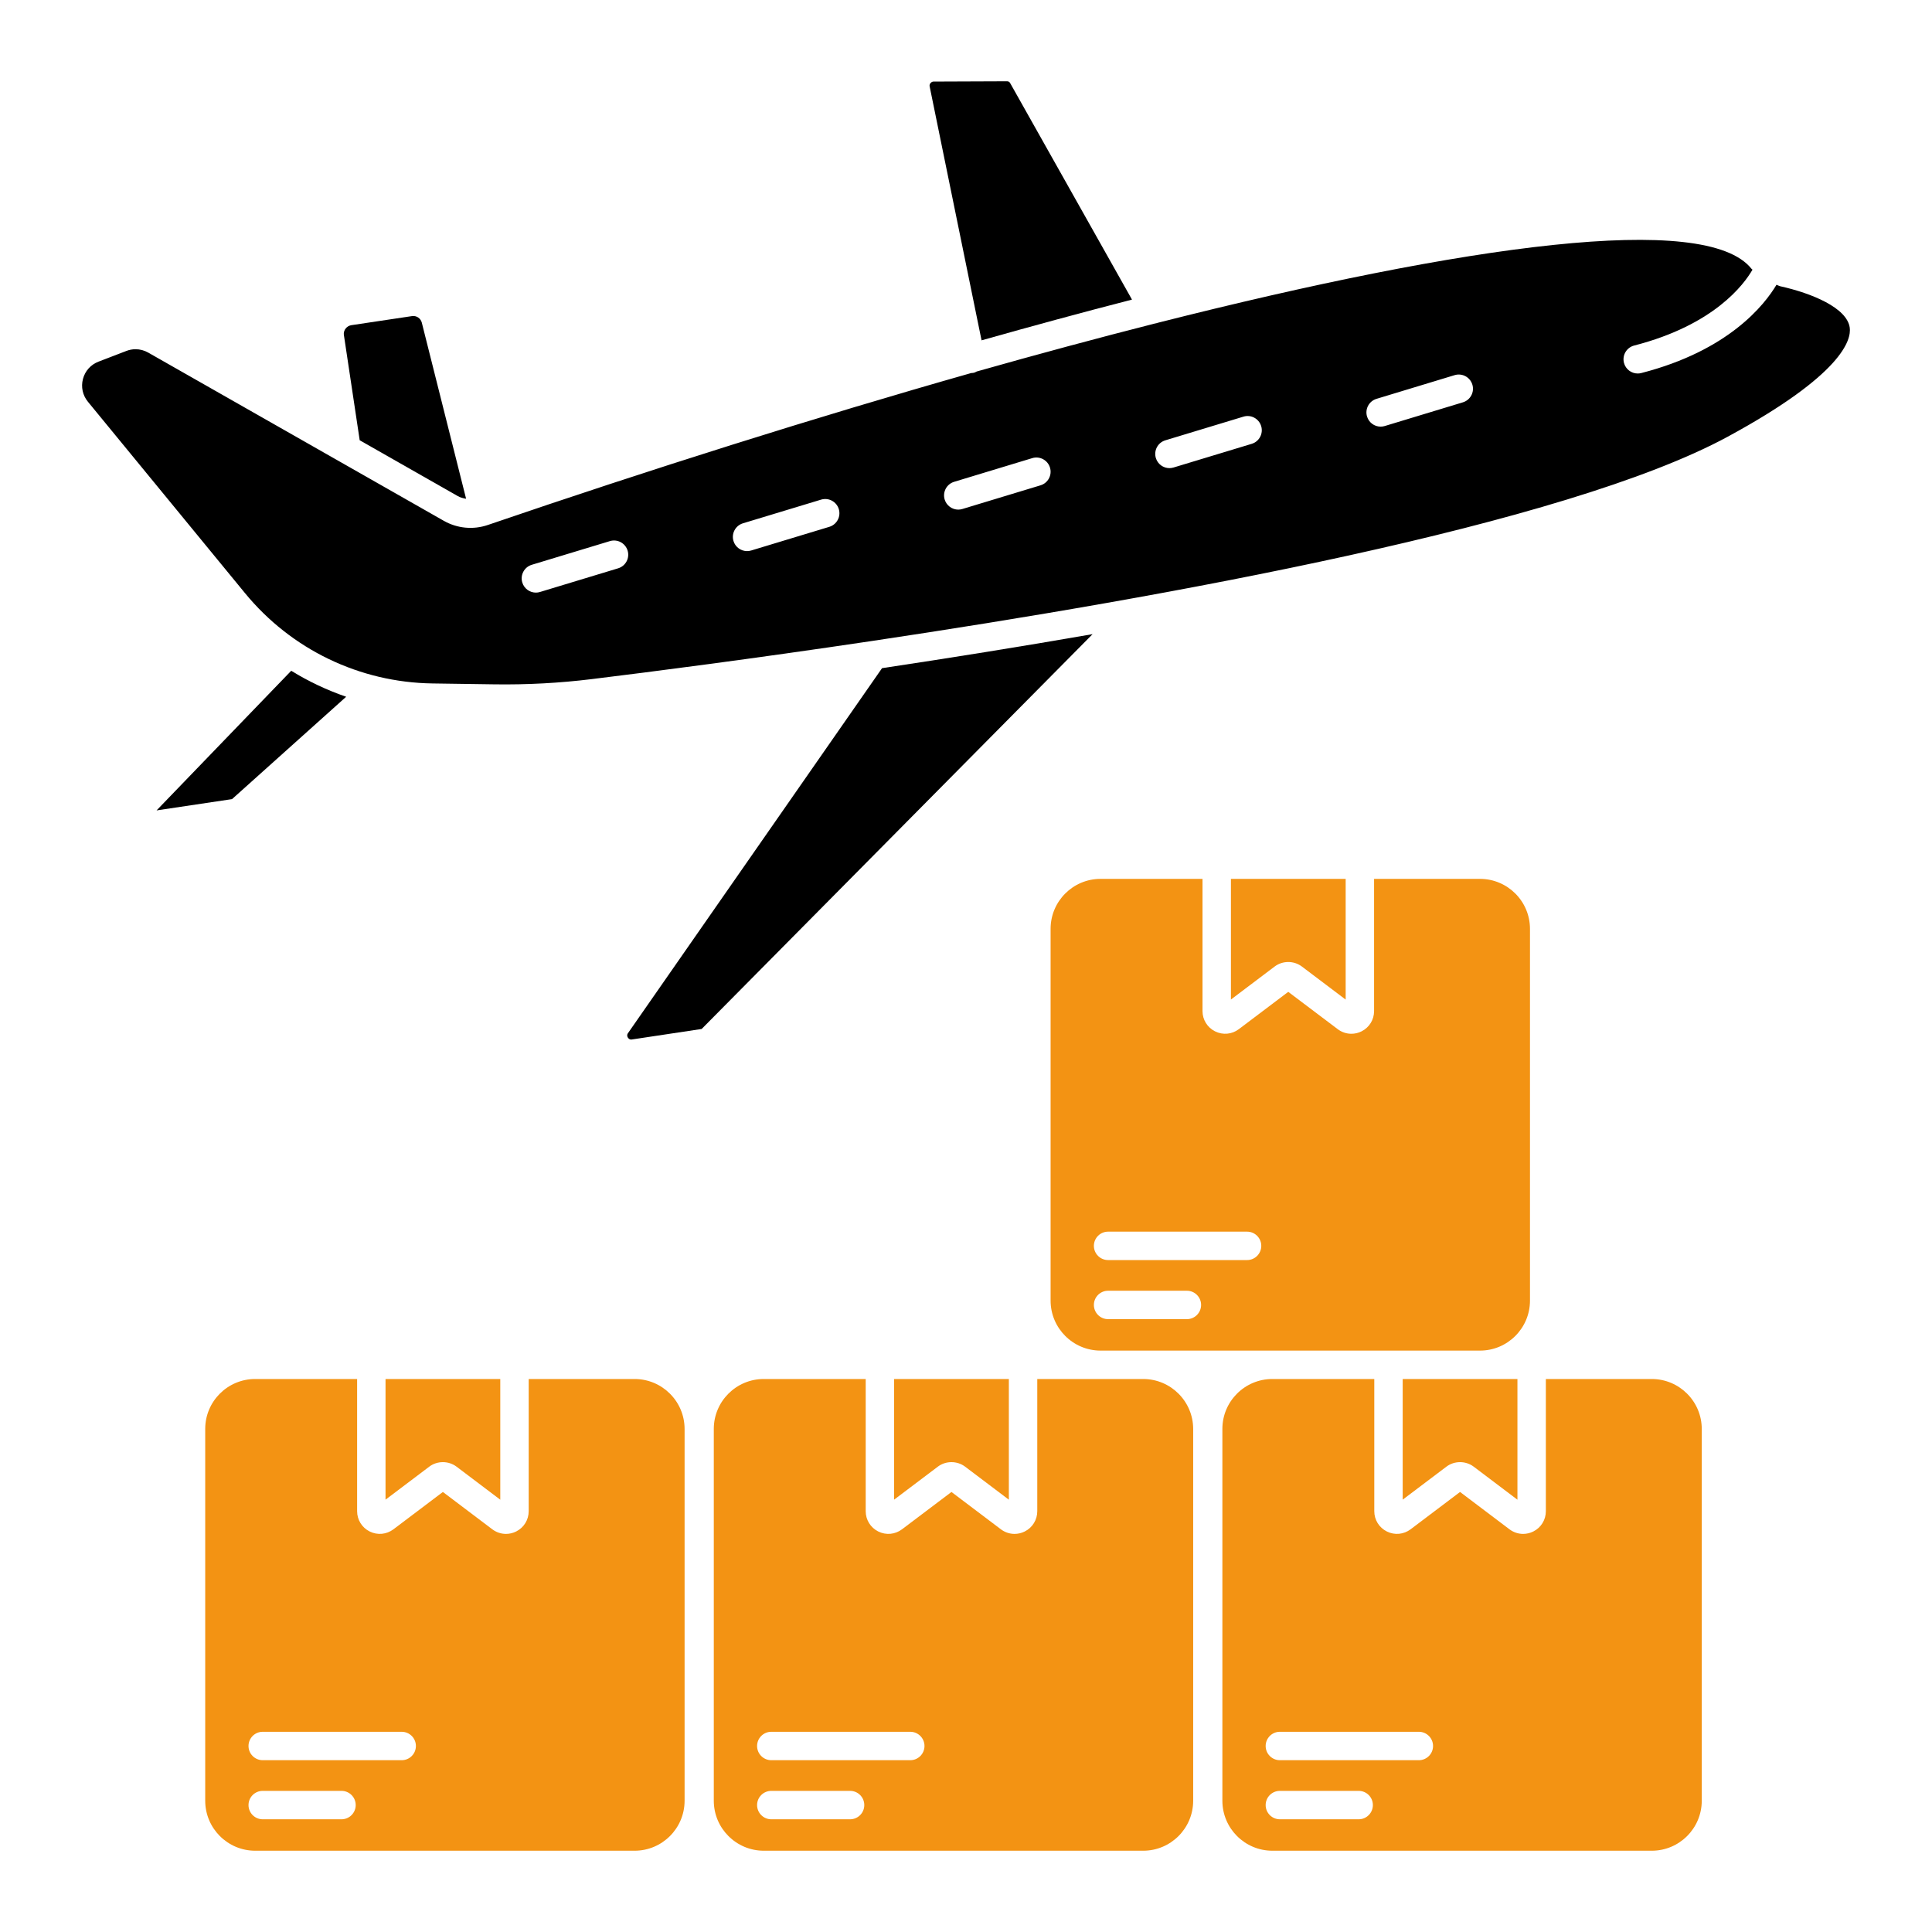 <svg width="512" height="512" viewBox="0 0 512 512" fill="none" xmlns="http://www.w3.org/2000/svg">
<path d="M121.321 131.471C122.018 131.868 122.77 132.044 123.522 132.18L111.777 85.482C111.465 84.349 110.391 83.599 109.196 83.768L93.093 86.18C92.498 86.272 91.939 86.61 91.56 87.121C91.347 87.404 91.012 88 91.137 88.79L95.325 116.676L121.321 131.471Z" fill="black"/>
<path d="M91.738 184.647C86.644 182.889 81.759 180.595 77.177 177.761L41.494 214.764L61.49 211.775L91.738 184.647Z" fill="black"/>
<path d="M299.988 79.397L267.707 22.033C267.608 21.853 267.387 21.548 266.928 21.541L247.358 21.618C246.983 21.629 246.703 21.893 246.578 22.048C246.439 22.224 246.288 22.518 246.365 22.893L260.123 90.195C273.298 86.467 286.678 82.827 299.988 79.397Z" fill="black"/>
<path d="M233.75 177.07L166.406 273.82C166.09 274.276 166.218 274.695 166.387 274.964C166.527 275.192 166.869 275.57 167.439 275.475L185.946 272.688L289.549 168.056C270.209 171.423 251.284 174.438 233.75 177.07Z" fill="black"/>
<path d="M490.2 86.82C489.465 81.588 480.2 77.724 471.773 75.857C471.414 75.776 471.134 75.57 470.787 75.467C467.604 80.812 458.117 92.912 434.95 98.864C434.634 98.941 434.321 98.982 434.009 98.982C432.332 98.982 430.803 97.849 430.365 96.151C429.851 94.136 431.064 92.085 433.075 91.57C454.297 86.118 462.195 75.349 464.428 71.467C464.347 71.371 464.226 71.316 464.148 71.217C452.053 56.029 388.568 64.827 306.841 85.537C306.582 85.614 306.331 85.713 306.067 85.732C290.88 89.592 275.083 93.849 258.856 98.445C258.588 98.573 258.34 98.732 258.038 98.79C257.82 98.838 257.603 98.853 257.387 98.857C216.145 110.577 172.283 124.423 129.248 139.136C125.391 140.449 121.148 140.04 117.597 138.011L39.273 93.438C38.237 92.849 37.086 92.548 35.928 92.548C35.104 92.548 34.281 92.698 33.49 93.004L26.104 95.842C24.049 96.632 22.545 98.305 21.983 100.434C21.424 102.563 21.902 104.754 23.295 106.46L64.924 157.18C77.181 172.121 95.299 180.849 114.626 181.121L131.02 181.357C139.656 181.482 148.325 181.015 156.792 179.974C172.716 178.026 199.429 174.588 230.805 169.908C230.919 169.882 231.027 169.871 231.143 169.857C308.758 158.268 414.851 139.063 457.891 115.717C488.391 99.173 490.645 89.996 490.2 86.82ZM163.814 150.607L143.108 156.882C142.744 156.993 142.376 157.048 142.016 157.048C140.398 157.048 138.906 155.996 138.413 154.371C137.81 152.379 138.935 150.279 140.924 149.676L161.63 143.401C163.623 142.798 165.722 143.926 166.325 145.915C166.928 147.904 165.803 150.004 163.814 150.607ZM219.781 139.614L199.075 145.886C198.711 145.996 198.343 146.048 197.983 146.048C196.365 146.048 194.873 145 194.38 143.375C193.777 141.386 194.902 139.283 196.891 138.68L217.597 132.408C219.59 131.805 221.689 132.93 222.292 134.915C222.895 136.908 221.77 139.011 219.781 139.614ZM275.748 128.614L255.042 134.89C254.678 135 254.31 135.055 253.95 135.055C252.332 135.055 250.84 134.004 250.347 132.379C249.744 130.386 250.869 128.287 252.858 127.684L273.564 121.408C275.556 120.805 277.656 121.934 278.259 123.923C278.862 125.912 277.737 128.011 275.748 128.614ZM331.715 117.621L311.009 123.893C310.645 124.004 310.277 124.059 309.917 124.059C308.299 124.059 306.806 123.011 306.314 121.386C305.711 119.393 306.836 117.29 308.825 116.688L329.531 110.415C331.523 109.805 333.623 110.938 334.226 112.923C334.829 114.915 333.704 117.018 331.715 117.621ZM387.681 106.621L366.976 112.901C366.612 113.011 366.244 113.063 365.884 113.063C364.266 113.063 362.773 112.011 362.281 110.386C361.678 108.401 362.803 106.298 364.792 105.695L385.498 99.415C387.494 98.816 389.59 99.945 390.192 101.93C390.795 103.915 389.67 106.018 387.681 106.621Z" fill="black"/>
<path d="M341.402 254.942C342.685 254.942 343.961 255.346 345.031 256.155L356.615 264.901V232.912H326.207V264.886L337.781 256.151C338.847 255.342 340.126 254.942 341.402 254.942Z" fill="#F39313"/>
<path d="M337.185 490.46H437.74C445.042 490.46 450.983 484.518 450.983 477.217V378.695C450.983 371.393 445.042 365.452 437.74 365.452H409.667V400.482C409.667 402.776 408.391 404.842 406.336 405.864C405.479 406.29 404.56 406.5 403.648 406.5C402.369 406.5 401.101 406.088 400.031 405.283L386.928 395.386L373.829 405.276C371.998 406.658 369.586 406.886 367.531 405.86C365.476 404.835 364.2 402.776 364.2 400.482V365.452H337.17C329.876 365.452 323.943 371.386 323.943 378.68V477.217C323.943 484.518 329.884 490.46 337.185 490.46ZM339.178 458.941H376.009C378.09 458.941 379.773 460.629 379.773 462.706C379.773 464.783 378.09 466.471 376.009 466.471H339.178C337.097 466.471 335.413 464.783 335.413 462.706C335.413 460.629 337.097 458.941 339.178 458.941ZM339.178 474.599H360.06C362.141 474.599 363.825 476.283 363.825 478.364C363.825 480.441 362.141 482.129 360.06 482.129H339.178C337.097 482.129 335.413 480.441 335.413 478.364C335.413 476.283 337.097 474.599 339.178 474.599Z" fill="#F39313"/>
<path d="M371.729 365.452V397.426L383.306 388.687C384.369 387.882 385.648 387.482 386.928 387.482C388.204 387.482 389.479 387.879 390.545 388.68L402.137 397.437V365.452H392.218H371.729Z" fill="#F39313"/>
<path d="M202.406 490.46H302.961C310.262 490.46 316.204 484.518 316.204 477.217V378.695C316.204 371.393 310.262 365.452 302.961 365.452H291.663H274.887V400.482C274.887 402.776 273.612 404.842 271.556 405.864C270.7 406.29 269.781 406.5 268.869 406.5C267.59 406.5 266.321 406.088 265.251 405.283L252.148 395.386L239.049 405.276C237.218 406.658 234.806 406.886 232.751 405.86C230.696 404.835 229.42 402.776 229.42 400.482V365.452H202.391C195.097 365.452 189.163 371.386 189.163 378.68V477.217C189.163 484.518 195.104 490.46 202.406 490.46ZM204.402 458.941H241.233C243.314 458.941 244.998 460.629 244.998 462.706C244.998 464.783 243.314 466.471 241.233 466.471H204.402C202.321 466.471 200.637 464.783 200.637 462.706C200.637 460.629 202.321 458.941 204.402 458.941ZM204.402 474.599H225.281C227.362 474.599 229.045 476.283 229.045 478.364C229.045 480.441 227.362 482.129 225.281 482.129H204.402C202.321 482.129 200.637 480.441 200.637 478.364C200.637 476.283 202.321 474.599 204.402 474.599Z" fill="#F39313"/>
<path d="M248.527 388.687C249.59 387.882 250.869 387.482 252.148 387.482C253.424 387.482 254.7 387.879 255.766 388.68L267.358 397.437V365.452H236.95V397.426L248.527 388.687Z" fill="#F39313"/>
<path d="M367.965 357.923H392.218C399.52 357.923 405.461 351.982 405.461 344.68V246.155C405.461 238.853 399.52 232.912 392.218 232.912H364.145V267.945C364.145 270.239 362.869 272.305 360.81 273.328C359.957 273.754 359.038 273.96 358.126 273.96C356.847 273.96 355.579 273.548 354.509 272.739L341.402 262.85L328.303 272.739C326.476 274.122 324.06 274.346 322.009 273.32C319.954 272.298 318.678 270.239 318.678 267.945V232.912H291.648C284.354 232.912 278.42 238.85 278.42 246.144V344.68C278.42 351.982 284.362 357.923 291.663 357.923H302.961H337.17H367.965ZM314.538 349.589H293.656C291.575 349.589 289.891 347.901 289.891 345.824C289.891 343.747 291.575 342.059 293.656 342.059H314.538C316.619 342.059 318.303 343.747 318.303 345.824C318.303 347.901 316.619 349.589 314.538 349.589ZM330.487 333.93H293.656C291.575 333.93 289.891 332.247 289.891 330.166C289.891 328.089 291.575 326.401 293.656 326.401H330.487C332.567 326.401 334.251 328.089 334.251 330.166C334.251 332.247 332.567 333.93 330.487 333.93Z" fill="#F39313"/>
<path d="M113.748 388.687C114.81 387.882 116.09 387.482 117.369 387.482C118.645 387.482 119.92 387.879 120.987 388.68L132.579 397.437V365.452H102.17V397.426L113.748 388.687Z" fill="#F39313"/>
<path d="M67.626 490.46H168.181C175.483 490.46 181.424 484.518 181.424 477.217V378.695C181.424 371.393 175.483 365.452 168.181 365.452H140.108V400.482C140.108 402.776 138.832 404.842 136.777 405.864C135.92 406.29 135.001 406.5 134.09 406.5C132.81 406.5 131.542 406.088 130.472 405.283L117.369 395.386L104.27 405.276C102.439 406.658 100.027 406.886 97.972 405.86C95.917 404.835 94.641 402.776 94.641 400.482V365.452H67.612C60.318 365.452 54.384 371.386 54.384 378.68V477.217C54.384 484.518 60.325 490.46 67.626 490.46ZM69.623 458.941H106.454C108.534 458.941 110.218 460.629 110.218 462.706C110.218 464.783 108.534 466.471 106.454 466.471H69.623C67.542 466.471 65.858 464.783 65.858 462.706C65.858 460.629 67.542 458.941 69.623 458.941ZM69.623 474.599H90.501C92.582 474.599 94.266 476.283 94.266 478.364C94.266 480.441 92.582 482.129 90.501 482.129H69.623C67.542 482.129 65.858 480.441 65.858 478.364C65.858 476.283 67.542 474.599 69.623 474.599Z" fill="#F39313"/>
</svg>
